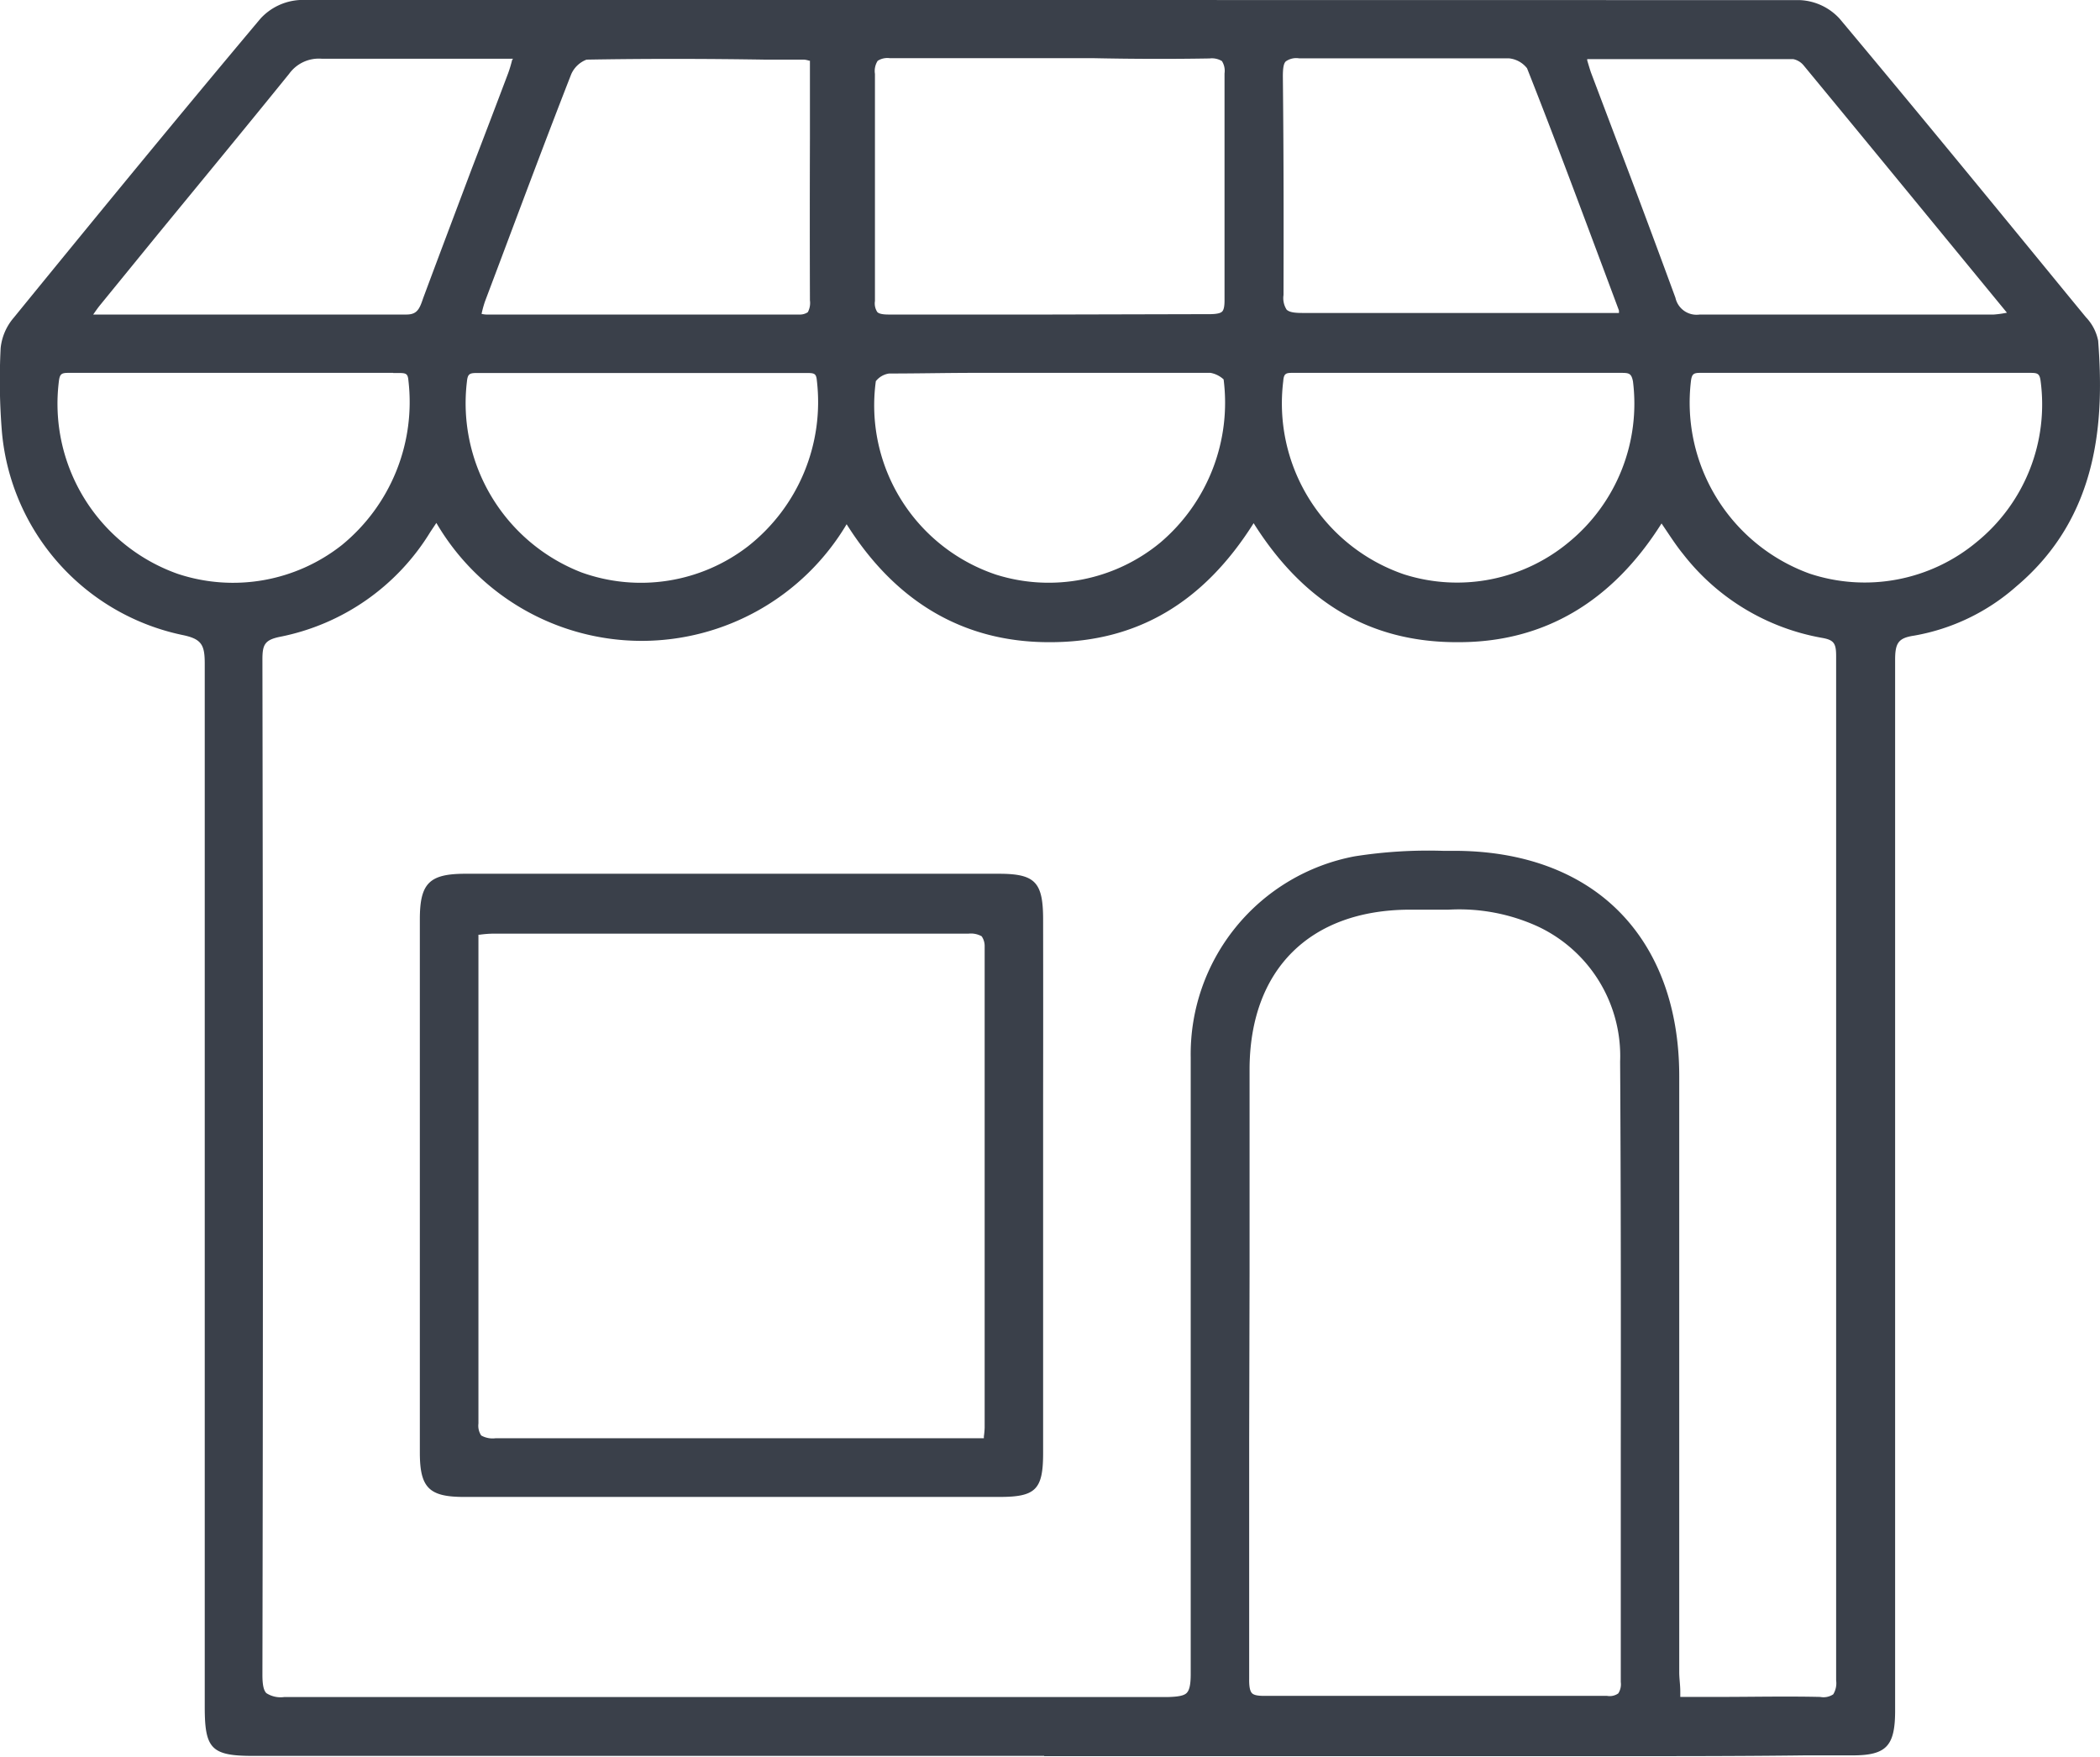 <svg id="Layer_1" data-name="Layer 1" xmlns="http://www.w3.org/2000/svg" viewBox="0 0 160.21 134.04"><defs><style>.cls-1{fill:#3a404a;}</style></defs><path class="cls-1" d="M160.07,26a3.6,3.6,0,0,0-.93-1.79l-1.52-1.85c-5.64-6.89-11.47-14-17.28-20.94a4.37,4.37,0,0,0-3-1.41C99.44,0,60.94,0,22.88,0a4.4,4.4,0,0,0-3,1.41C13.87,8.57,8,15.71,1.05,24.24a4.22,4.22,0,0,0-1,2.31A48.23,48.23,0,0,0,.15,33,17.41,17.41,0,0,0,13.91,48.45c1.48.3,1.71.76,1.71,2.19,0,22.33,0,45,0,67v12.62c0,3.2.52,3.72,3.72,3.72H79.66V134h43.63c4.81,0,9.62,0,14.43-.06l3.61,0c2.56,0,3.23-.7,3.25-3.31,0-.42,0-.84,0-1.26v-14.3q0-32.37,0-64.73c0-1.31.27-1.66,1.45-1.84a15.9,15.9,0,0,0,7.79-3.75C160.22,39.36,160.52,31.92,160.07,26ZM90.84,80.69v7.48c0,13,0,26.38,0,39.56,0,.78-.09,1.23-.31,1.45s-.7.29-1.48.31c-11,0-22.26,0-33.7,0-11.08,0-22.33,0-33.68,0h0a2,2,0,0,1-1.35-.3c-.21-.21-.3-.65-.3-1.4.05-24.18.05-49.52,0-77.46,0-1.14.17-1.5,1.34-1.74a17.38,17.38,0,0,0,11.47-8l.46-.69a18.15,18.15,0,0,0,15.62,9h0A18.2,18.2,0,0,0,64.59,40c3.74,5.94,8.93,9,15.44,9h.09c6.6,0,11.69-3,15.52-9.08C99.47,46,104.55,49,111.14,49h.15c6.51,0,11.71-3.09,15.47-9.06l.29.43c.45.67.87,1.31,1.35,1.9A17.22,17.22,0,0,0,139,48.67c.9.16,1.08.4,1.08,1.39,0,27,0,53.31,0,78.16a1.63,1.63,0,0,1-.22,1.06,1.34,1.34,0,0,1-1,.2c-2.61-.06-5.17,0-7.88,0h-2.79l0-.4c0-.53-.08-1-.08-1.49V82.11c0-5.23-1.61-9.58-4.63-12.6s-7.39-4.61-12.65-4.59h-.75a36.13,36.13,0,0,0-6.73.42A15.36,15.36,0,0,0,90.84,80.69ZM61.79,22.91a1.5,1.5,0,0,1-.16.91A1.06,1.06,0,0,1,61,24q-8.12,0-16.25,0H37.1a1.81,1.81,0,0,1-.36-.05v0A7.86,7.86,0,0,1,37,23l1.13-3c1.77-4.71,3.59-9.58,5.45-14.34a2.09,2.09,0,0,1,1.17-1.11c4.54-.08,9.16-.07,13.62,0h3a2.24,2.24,0,0,1,.36.08l.06,0v5.93Q61.77,16.73,61.79,22.91ZM57.07,41.68a13.38,13.38,0,0,1-12.7,2,13.85,13.85,0,0,1-8.75-14.55c.06-.62.21-.67.81-.67h25c.68,0,.84,0,.89.59A14,14,0,0,1,57.07,41.68Zm-18-37.1a9.72,9.72,0,0,1-.3,1Q37.4,9.21,36,12.85c-1.24,3.3-2.49,6.6-3.72,9.91C32,23.6,31.81,24,31,24h0c-4.65,0-9.31,0-14,0H7.29l-.18,0c.19-.27.34-.49.51-.7L11.94,18c3.38-4.12,6.77-8.23,10.12-12.37a2.79,2.79,0,0,1,2.47-1.15c3.2,0,6.46,0,9.61,0h5ZM30,28.46h.27c.69,0,.84,0,.89.59a14.09,14.09,0,0,1-5.08,12.54,13.4,13.4,0,0,1-12.51,2.2A13.77,13.77,0,0,1,4.49,29.11c.07-.61.22-.66.79-.66H30Zm36.83.61a1.57,1.57,0,0,1,1-.57c2.19,0,4.4-.05,6.59-.05H83c3.07,0,6.24,0,9.35,0a2,2,0,0,1,1,.5,14,14,0,0,1-4.84,12.46A13.37,13.37,0,0,1,76,43.85,13.62,13.62,0,0,1,66.82,29.07ZM92.28,4.46a1.48,1.48,0,0,1,.94.2,1.38,1.38,0,0,1,.2.94c0,5.5,0,11.17,0,17.33,0,.45-.06.73-.19.85s-.4.18-.86.19L80.08,24,67.8,24c-.47,0-.74-.06-.87-.19a1.19,1.19,0,0,1-.18-.84c0-6,0-11.78,0-17.33a1.43,1.43,0,0,1,.21-1,1.37,1.37,0,0,1,.93-.2c2.94,0,5.92,0,8.81,0h6.77C86.35,4.5,89.34,4.51,92.28,4.46Zm5.59,1.37c0-.64.06-1,.23-1.15a1.38,1.38,0,0,1,1-.23h.08c2.66,0,5.36,0,8,0s5.28,0,7.92,0a2,2,0,0,1,1.4.76c2,5.05,3.92,10.21,5.79,15.21l1.22,3.27a1.54,1.54,0,0,1,0,.19h-8.91c-5,0-10.16,0-15.24,0-.66,0-1-.07-1.2-.25a1.63,1.63,0,0,1-.24-1.12C97.93,17.71,97.94,12.54,97.87,5.83Zm.71,22.62h25c.68,0,.87,0,1,.65a13.67,13.67,0,0,1-4.87,12.25,13.33,13.33,0,0,1-12.61,2.47,13.79,13.79,0,0,1-9.2-14.74C97.94,28.52,98.09,28.45,98.58,28.45ZM152.11,24h-6.78c-5.13,0-10.44,0-15.66,0a1.65,1.65,0,0,1-1.85-1.28c-1.47-4-3-8.12-4.51-12.07l-1.94-5.13c-.09-.27-.17-.54-.28-.91l0-.1h2.71c4.42,0,8.69,0,13,0a1.38,1.38,0,0,1,.8.48c5.19,6.29,10.36,12.6,15.51,18.87A7.72,7.72,0,0,1,152.11,24ZM95.33,97.19q0-7.77,0-15.56c0-7.63,4.59-12.2,12.21-12.22l1.4,0,1.58,0a14.42,14.42,0,0,1,6.84,1.3A10.92,10.92,0,0,1,123.6,81c.06,9.9.06,20,.05,29.7q0,8.82,0,17.65a1.28,1.28,0,0,1-.19.86,1.13,1.13,0,0,1-.85.19c-10.48,0-18.55,0-26.16,0-.5,0-.8-.06-.94-.21s-.22-.47-.21-1.08q0-9,0-18.09ZM129,29.1c.07-.59.22-.65.75-.65h25c.67,0,.85,0,.93.63a13.53,13.53,0,0,1-4.87,12.27,13.35,13.35,0,0,1-12.75,2.42A13.88,13.88,0,0,1,129,29.1Z"/><path class="cls-1" d="M79.58,70.18c0-2.88-.6-3.51-3.39-3.51q-20.34,0-40.68,0c-2.76,0-3.48.72-3.48,3.48q0,20.34,0,40.68c0,2.69.7,3.39,3.37,3.39H76.25c2.77,0,3.33-.56,3.33-3.36q0-7.35,0-14.69V83.74Q79.59,77,79.58,70.18Zm-4.46,2q0,13.35,0,26.69v10.06a6.12,6.12,0,0,1-.06.67c0,.05,0,.09,0,.14H66.39q-14.3,0-28.57,0a1.77,1.77,0,0,1-1.11-.21,1.35,1.35,0,0,1-.21-.91c0-9,0-18,0-27V71.88c0-.18,0-.35,0-.56v0l.1,0a8.44,8.44,0,0,1,1-.08H50.34q11.77,0,23.55,0a1.69,1.69,0,0,1,1,.2A1.3,1.3,0,0,1,75.12,72.18Z"/></svg>